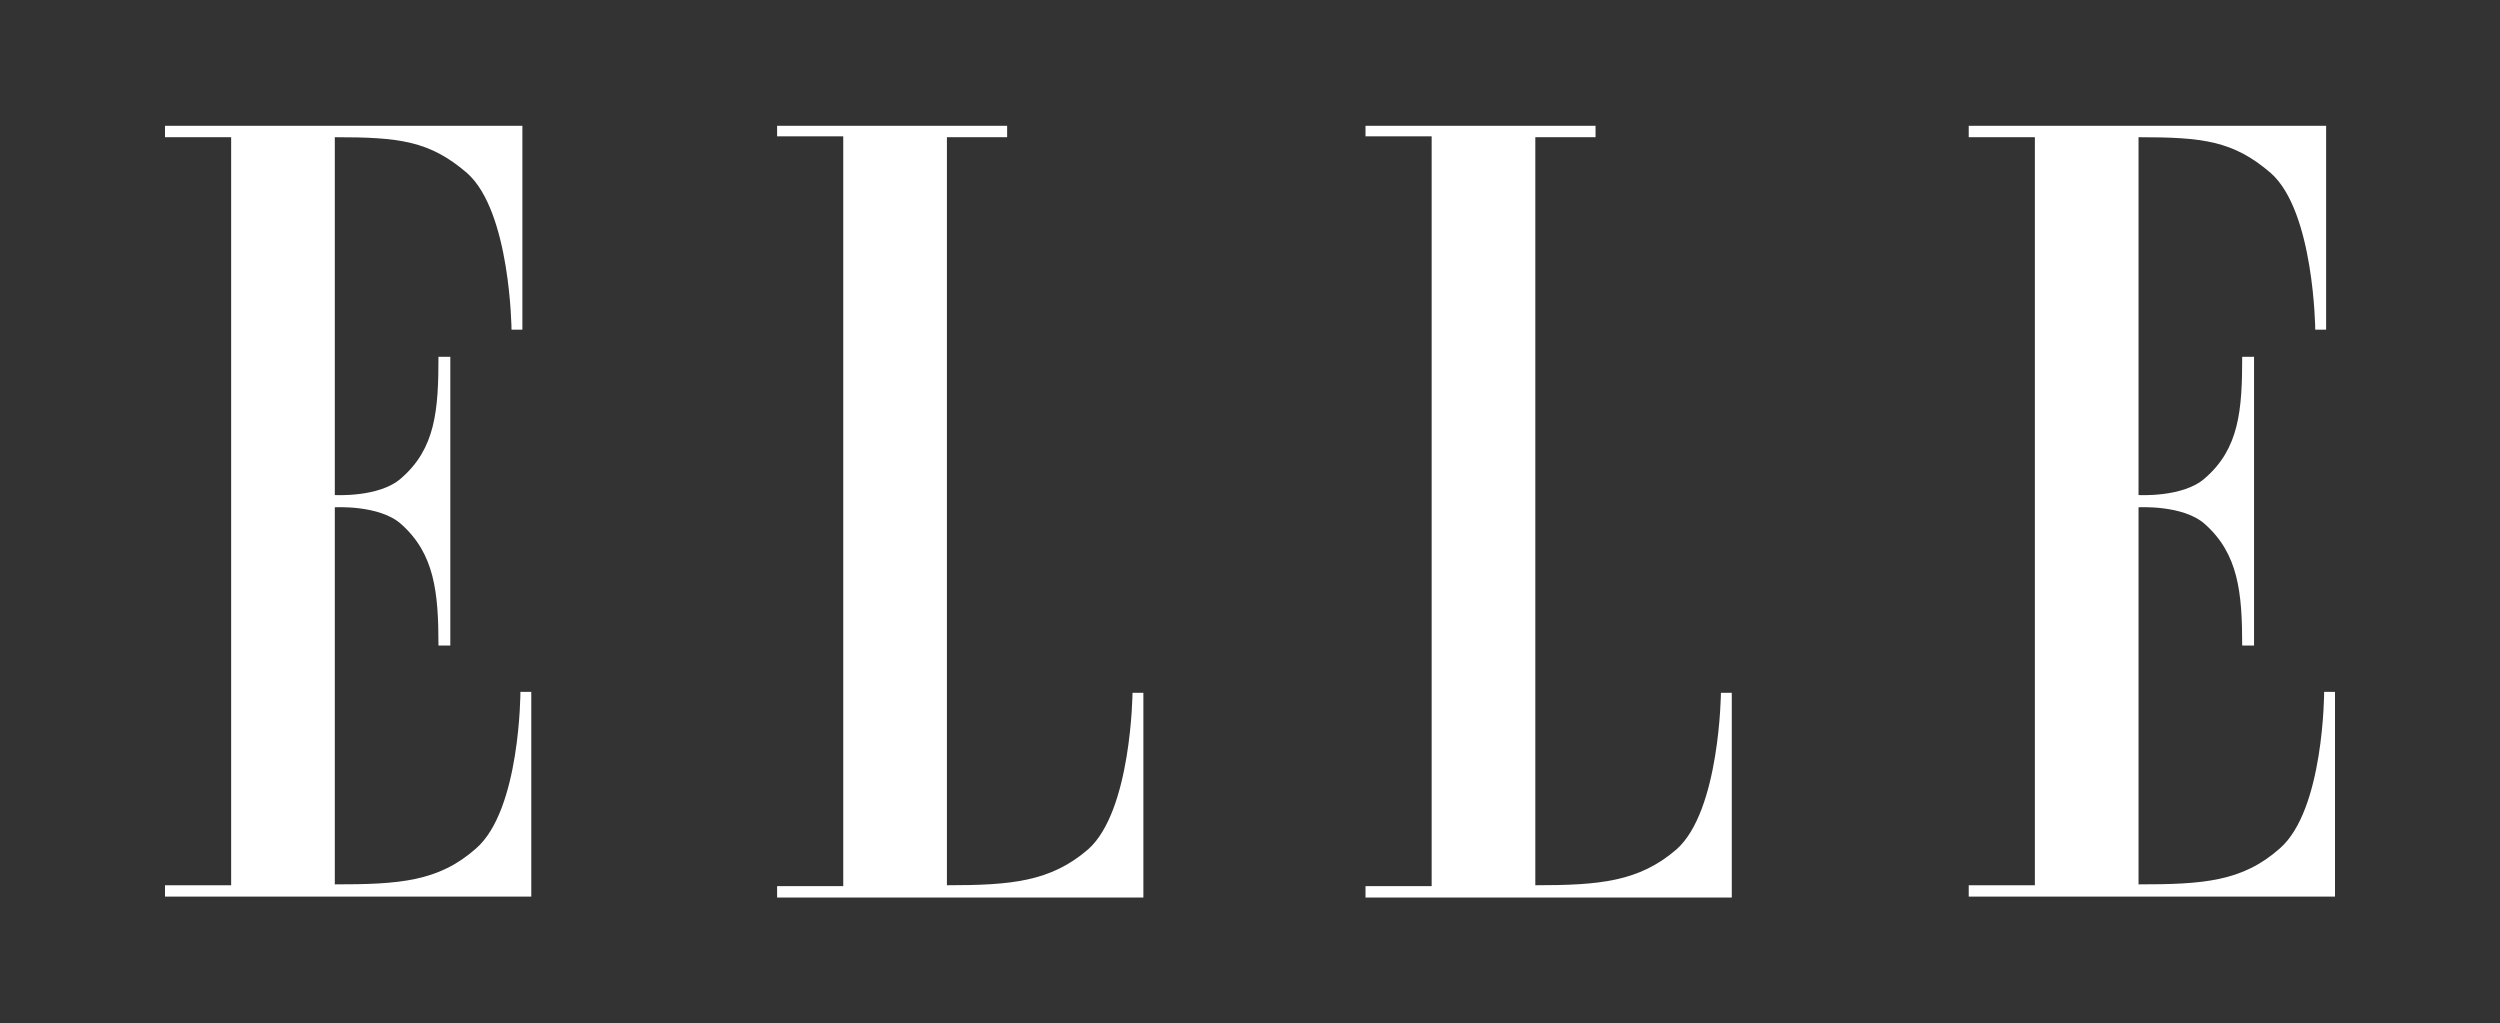 <svg width="3000" height="1228" viewBox="0 0 3000 1228" fill="none" xmlns="http://www.w3.org/2000/svg">
<rect x="0" y="0" width="3000" height="1228" fill="#333333" stroke="none"/>
<path fill-rule="evenodd" clip-rule="evenodd" d="M277.376 1062.3H198V1075.95H637.529V830.277H624.497C624.497 830.277 624.497 972.011 571.185 1018.21C526.166 1058.1 478.777 1061.25 401.771 1061.25V608.751C401.771 608.751 455.083 605.601 481.146 628.698C521.427 664.395 526.166 710.59 526.166 774.633H540.382V428.17H526.166C526.166 492.213 522.611 538.408 481.146 574.104C455.083 597.202 401.771 594.052 401.771 594.052V164.649C478.777 164.649 515.503 168.848 560.522 207.694C612.65 253.889 613.834 395.624 613.834 395.624H626.866V151H198V164.649H277.376V1062.3Z" fill="white"/>
<path fill-rule="evenodd" clip-rule="evenodd" d="M1136.29 164.649V1062.3C1213.3 1062.3 1260.69 1058.1 1305.71 1019.26C1357.83 973.061 1359.02 831.327 1359.02 831.327H1372.05V1077H932.522V1063.35H1011.9V163.599H932.522V151H1208.56V164.649H1136.29Z" fill="white"/>
<path fill-rule="evenodd" clip-rule="evenodd" d="M1842.38 164.649V1062.3C1919.39 1062.3 1966.78 1058.1 2011.8 1019.26C2063.92 973.061 2065.11 831.327 2065.11 831.327H2078.14V1077H1638.61V1063.35H1717.99V163.599H1638.61V151H1914.65V164.649H1842.38Z" fill="white"/>
<path fill-rule="evenodd" clip-rule="evenodd" d="M2441.85 1062.3H2362.47V1075.95H2802V830.277H2788.97C2788.97 830.277 2788.97 972.011 2735.66 1018.21C2690.64 1058.1 2643.25 1061.25 2566.24 1061.25V608.751C2566.24 608.751 2619.55 605.601 2645.62 628.698C2685.9 664.395 2690.64 710.59 2690.64 774.633H2704.85V428.17H2690.64C2690.64 492.213 2687.08 538.408 2645.62 574.104C2619.55 597.202 2566.24 594.052 2566.24 594.052V164.649C2643.25 164.649 2679.97 168.848 2724.99 207.694C2777.12 253.889 2778.31 395.624 2778.31 395.624H2791.34V151H2362.47V164.649H2441.85V1062.3Z" fill="white"/>
</svg>
